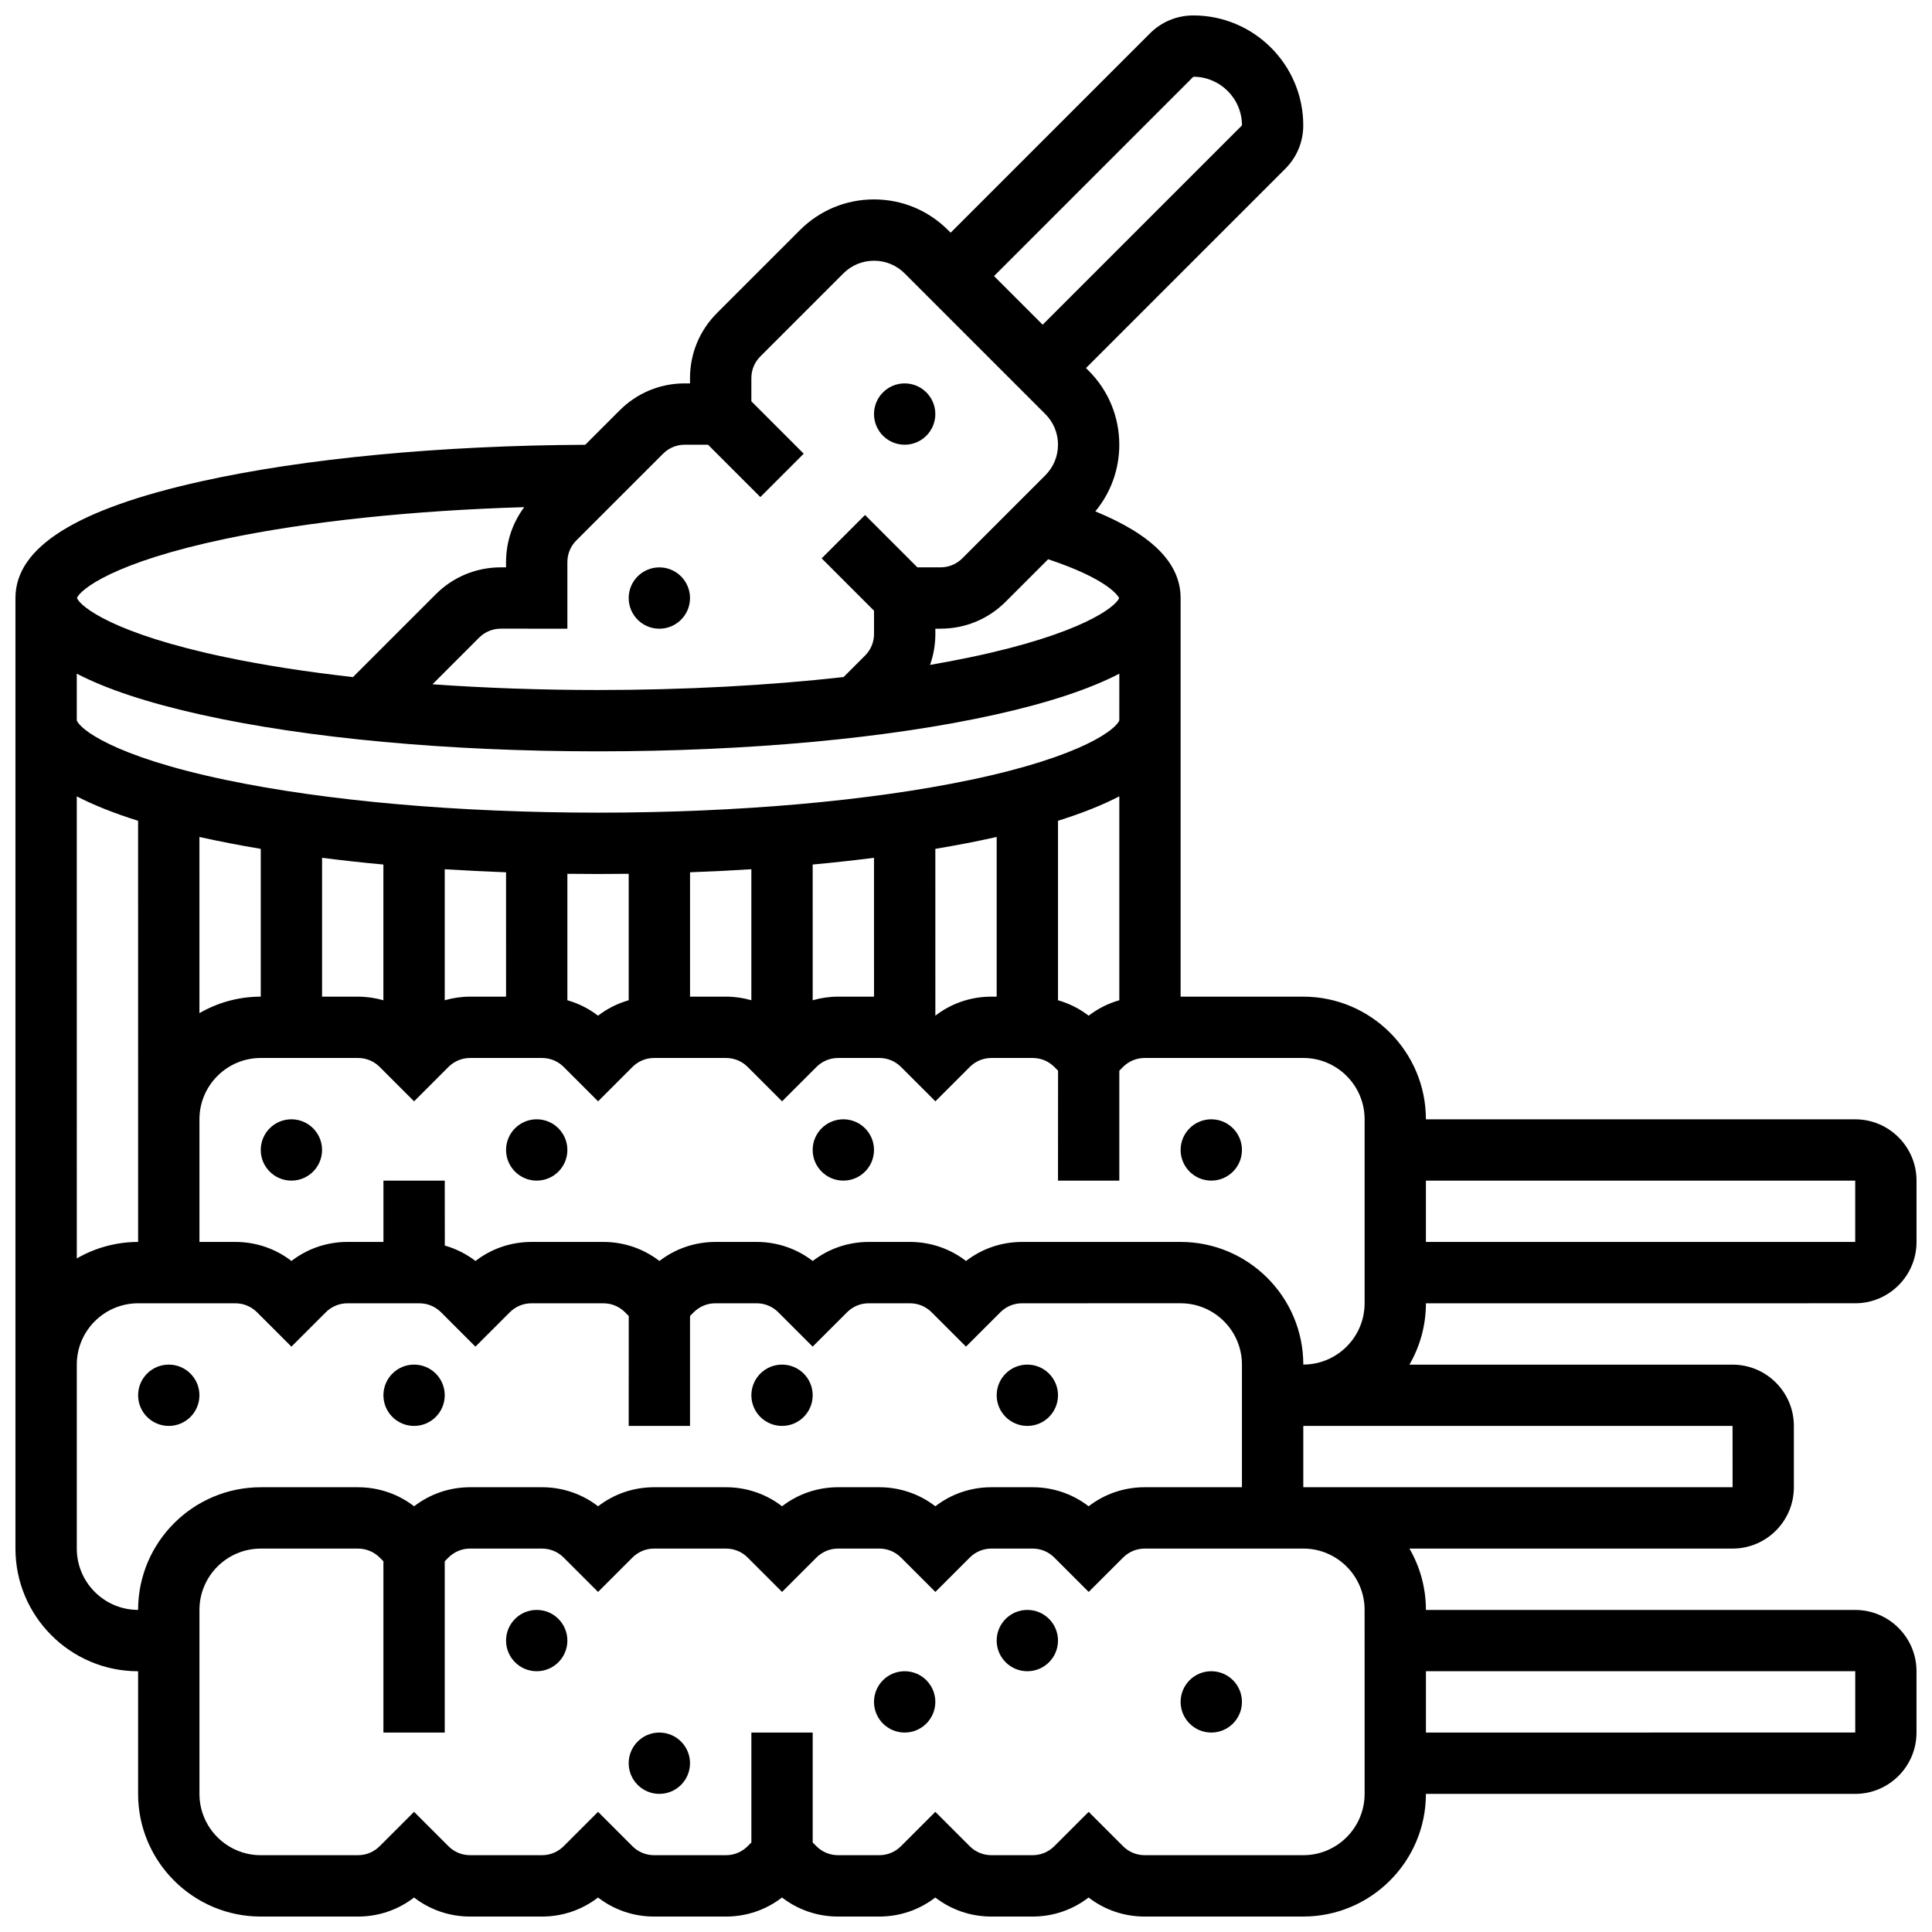 <?xml version="1.0" encoding="UTF-8"?>
<!-- Uploaded to: SVG Repo, www.svgrepo.com, Generator: SVG Repo Mixer Tools -->
<svg width="800px" height="800px" version="1.1" viewBox="144 144 512 512" xmlns="http://www.w3.org/2000/svg">
 <defs>
  <clipPath id="a">
   <path d="m148.09 148.09h503.81v503.81h-503.81z"/>
  </clipPath>
 </defs>
 <g clip-path="url(#a)">
  <path d="m635.65 489.38c8.961 0 16.25-7.293 16.25-16.25v-16.25c0-8.961-7.293-16.25-16.25-16.25l-113.77-0.004c0-17.922-14.582-32.504-32.504-32.504h-32.504v-105.64c0-9.156-7.426-16.723-22.602-22.965 4.113-4.965 6.352-11.141 6.352-17.668 0-7.41-2.887-14.375-8.125-19.617l-0.699-0.695 52.82-52.82c3.07-3.07 4.758-7.152 4.758-11.492 0-16.066-13.07-29.137-29.137-29.137-4.34 0-8.422 1.691-11.492 4.762l-52.82 52.816-0.695-0.695c-5.238-5.238-12.207-8.125-19.617-8.125s-14.379 2.887-19.617 8.125l-21.996 21.996c-4.609 4.606-7.144 10.727-7.144 17.238v1.395h-1.395c-6.512 0-12.633 2.535-17.238 7.141l-9.129 9.129c-38.379 0.191-74.422 3.609-101.8 9.695-33.109 7.359-49.203 17.473-49.203 30.918v251.91c0 17.922 14.582 32.504 32.504 32.504v32.504c0 17.922 14.582 32.504 32.504 32.504h25.773c5.445 0 10.617-1.773 14.855-5.047 4.242 3.273 9.414 5.047 14.855 5.047h19.043c5.445 0 10.617-1.773 14.855-5.047 4.242 3.273 9.414 5.047 14.855 5.047h19.043c5.445 0 10.617-1.773 14.855-5.047 4.242 3.273 9.414 5.047 14.855 5.047h10.914c5.445 0 10.617-1.773 14.855-5.047 4.242 3.273 9.414 5.047 14.855 5.047h10.914c5.445 0 10.617-1.773 14.855-5.047 4.242 3.273 9.414 5.047 14.855 5.047l42.039-0.004c17.922 0 32.504-14.582 32.504-32.504h113.76c8.961 0 16.25-7.293 16.25-16.25v-16.25c0-8.961-7.293-16.25-16.25-16.25l-113.76-0.004c0-5.914-1.59-11.469-4.363-16.25l85.625-0.004c8.961 0 16.25-7.293 16.25-16.25v-16.25c0-8.961-7.293-16.25-16.25-16.25h-85.633c2.773-4.785 4.371-10.332 4.371-16.25zm0-32.504v16.25l-113.77 0.004v-16.25zm-455.05 16.254c-5.918 0-11.465 1.598-16.25 4.371l-0.004-122.46c4.481 2.324 9.887 4.481 16.25 6.477zm-16.254-150.6c7.988 4.144 18.941 7.754 32.953 10.867 28.188 6.266 65.547 9.715 105.19 9.715s77.004-3.449 105.19-9.715c14.012-3.113 24.965-6.723 32.953-10.867l-0.004 12.355c-0.676 2.137-9.266 9.469-39.484 15.801-26.707 5.594-61.746 8.676-98.656 8.676-36.914 0-71.949-3.082-98.656-8.676-30.219-6.332-38.809-13.668-39.488-15.801zm32.504 43.27c0.152 0.035 0.297 0.07 0.449 0.102 4.988 1.109 10.277 2.125 15.805 3.055v39.164c-5.918 0-11.465 1.598-16.25 4.371zm32.504 5.531c5.266 0.664 10.68 1.266 16.25 1.781v35.969c-2.164-0.617-4.418-0.957-6.731-0.957l-9.52-0.004zm32.504 3.027c5.328 0.336 10.75 0.605 16.25 0.809l0.004 32.953h-9.52c-2.312 0-4.57 0.34-6.731 0.957zm32.504 1.207c2.699 0.031 5.406 0.051 8.125 0.051 2.723 0 5.43-0.02 8.125-0.051v33.512c-2.93 0.84-5.688 2.207-8.125 4.09-2.441-1.883-5.195-3.25-8.125-4.09zm32.504-0.402c5.5-0.203 10.922-0.473 16.25-0.809v34.719c-2.164-0.617-4.418-0.957-6.731-0.957l-9.52 0.004zm32.504-2.055c5.574-0.516 10.984-1.113 16.25-1.781l0.004 36.793h-9.52c-2.312 0-4.57 0.34-6.731 0.957zm32.504-4.152c5.527-0.93 10.816-1.945 15.805-3.055 0.152-0.035 0.297-0.07 0.449-0.102v42.32h-1.395c-5.445 0-10.617 1.773-14.855 5.047zm40.633 44.211c-2.441-1.883-5.195-3.25-8.125-4.09v-47.566c6.367-1.996 11.773-4.152 16.25-6.477v54.043c-2.934 0.836-5.688 2.207-8.125 4.09zm8.082-110.67c-0.953 2.281-9.777 9.465-39.441 15.68-3.426 0.719-6.996 1.395-10.68 2.027 0.926-2.598 1.41-5.363 1.41-8.207l-0.004-1.391h1.395c6.512 0 12.633-2.535 17.238-7.141l11.262-11.262c15.539 5.176 18.418 9.52 18.82 10.293zm19.66-138.16c7.106 0 12.887 5.781 12.887 12.891l-52.82 52.82-12.887-12.891zm-140.52 99.895c1.535-1.535 3.574-2.379 5.746-2.379h6.156l13.871 13.871 11.492-11.492-13.875-13.875v-6.156c0-2.172 0.844-4.211 2.383-5.746l21.996-21.996c2.172-2.172 5.055-3.363 8.125-3.363 3.07 0 5.957 1.195 8.125 3.363l37.266 37.266c2.172 2.172 3.367 5.059 3.367 8.125 0 3.07-1.195 5.957-3.367 8.125l-21.996 21.996c-1.535 1.535-3.574 2.379-5.746 2.379h-6.156l-13.871-13.871-11.492 11.492 13.871 13.875v6.156c0 2.172-0.844 4.211-2.383 5.746l-5.676 5.676c-19.938 2.242-42.141 3.434-65.074 3.434-15.09 0-29.852-0.523-43.875-1.516l12.359-12.359c1.535-1.535 3.574-2.379 5.746-2.379l17.641 0.004v-17.648c0-2.172 0.844-4.211 2.383-5.746zm-115.9 22.547c21.938-4.598 49.5-7.492 79.102-8.383-3.129 4.184-4.824 9.242-4.824 14.562l0.004 1.395h-1.395c-6.512 0-12.633 2.535-17.238 7.141l-21.941 21.941c-12.199-1.371-23.555-3.129-33.703-5.258-29.746-6.234-38.539-13.438-39.449-15.699 0.91-2.258 9.699-9.465 39.445-15.699zm-23.23 283.86c-8.961 0-16.25-7.293-16.25-16.25v-48.754c0-8.961 7.293-16.25 16.25-16.25h25.773c2.172 0 4.211 0.844 5.746 2.379l9.113 9.109 9.113-9.109c1.535-1.535 3.574-2.379 5.746-2.379h19.043c2.172 0 4.211 0.844 5.746 2.379l9.113 9.109 9.113-9.109c1.535-1.535 3.574-2.379 5.746-2.379h19.043c2.172 0 4.211 0.844 5.746 2.379l0.984 0.984-0.012 29.133h16.25v-29.137l0.984-0.984c1.535-1.535 3.574-2.379 5.746-2.379h10.914c2.172 0 4.211 0.844 5.746 2.379l9.113 9.109 9.113-9.109c1.535-1.535 3.574-2.379 5.746-2.379h10.914c2.172 0 4.211 0.844 5.746 2.379l9.113 9.109 9.113-9.109c1.535-1.535 3.574-2.379 5.746-2.379l42.02-0.004c8.961 0 16.25 7.293 16.25 16.25v32.504h-25.773c-5.445 0-10.617 1.773-14.855 5.047-4.242-3.273-9.414-5.047-14.855-5.047h-10.914c-5.445 0-10.617 1.773-14.855 5.047-4.242-3.273-9.414-5.047-14.855-5.047h-10.914c-5.445 0-10.617 1.773-14.855 5.047-4.242-3.273-9.414-5.047-14.855-5.047h-19.043c-5.445 0-10.617 1.773-14.855 5.047-4.242-3.273-9.414-5.047-14.855-5.047h-19.043c-5.445 0-10.617 1.773-14.855 5.047-4.25-3.269-9.426-5.043-14.867-5.043h-25.773c-17.922 0-32.504 14.582-32.504 32.504zm325.04 48.754c0 8.961-7.293 16.25-16.25 16.25h-42.023c-2.172 0-4.211-0.844-5.746-2.379l-9.113-9.109-9.113 9.109c-1.535 1.535-3.574 2.379-5.746 2.379h-10.914c-2.172 0-4.211-0.844-5.746-2.379l-9.113-9.109-9.113 9.109c-1.535 1.535-3.574 2.379-5.746 2.379h-10.914c-2.172 0-4.211-0.844-5.746-2.379l-0.984-0.984v-29.137h-16.25v29.137l-0.984 0.984c-1.535 1.535-3.574 2.379-5.746 2.379h-19.043c-2.172 0-4.211-0.844-5.746-2.379l-9.113-9.109-9.113 9.109c-1.535 1.535-3.574 2.379-5.746 2.379h-19.043c-2.172 0-4.211-0.844-5.746-2.379l-9.113-9.109-9.113 9.109c-1.535 1.535-3.574 2.379-5.746 2.379l-25.762 0.004c-8.961 0-16.25-7.293-16.25-16.25v-48.754c0-8.961 7.293-16.25 16.25-16.25h25.773c2.172 0 4.211 0.844 5.746 2.379l0.984 0.98v45.391h16.25v-45.391l0.984-0.984c1.535-1.535 3.574-2.379 5.746-2.379h19.043c2.172 0 4.211 0.844 5.746 2.379l9.113 9.109 9.113-9.109c1.535-1.535 3.574-2.379 5.746-2.379h19.043c2.172 0 4.211 0.844 5.746 2.379l9.113 9.109 9.113-9.109c1.535-1.535 3.574-2.379 5.746-2.379h10.914c2.172 0 4.211 0.844 5.746 2.379l9.113 9.109 9.113-9.109c1.535-1.535 3.574-2.379 5.746-2.379h10.914c2.172 0 4.211 0.844 5.746 2.379l9.113 9.109 9.113-9.109c1.535-1.535 3.574-2.379 5.746-2.379l42.008-0.004c8.961 0 16.25 7.293 16.25 16.25zm130.02-32.504v16.25l-113.77 0.004v-16.25zm-32.504-48.754h-113.77v-16.25h113.76zm-146.27-65.008h-42.023c-5.445 0-10.617 1.773-14.855 5.047-4.242-3.273-9.414-5.047-14.855-5.047h-10.914c-5.445 0-10.617 1.773-14.855 5.047-4.242-3.273-9.414-5.047-14.855-5.047h-10.914c-5.445 0-10.617 1.773-14.855 5.047-4.242-3.273-9.414-5.047-14.855-5.047h-19.043c-5.445 0-10.617 1.773-14.855 5.047-2.441-1.883-5.195-3.25-8.125-4.09l-0.016-17.211h-16.25v16.25h-9.52c-5.445 0-10.617 1.773-14.855 5.047-4.242-3.269-9.414-5.043-14.859-5.043h-9.523v-32.504c0-8.961 7.293-16.25 16.25-16.25h25.773c2.172 0 4.211 0.844 5.746 2.379l9.113 9.109 9.113-9.109c1.535-1.535 3.574-2.379 5.746-2.379h19.043c2.172 0 4.211 0.844 5.746 2.379l9.113 9.109 9.113-9.109c1.535-1.535 3.574-2.379 5.746-2.379h19.043c2.172 0 4.211 0.844 5.746 2.379l9.113 9.109 9.113-9.109c1.535-1.535 3.574-2.379 5.746-2.379h10.914c2.172 0 4.211 0.844 5.746 2.379l9.113 9.109 9.113-9.109c1.535-1.535 3.574-2.379 5.746-2.379h10.914c2.172 0 4.211 0.844 5.746 2.379l0.984 0.984-0.016 29.137h16.25v-29.137l0.984-0.984c1.535-1.535 3.574-2.379 5.746-2.379l42.027-0.004c8.961 0 16.25 7.293 16.25 16.25v48.754c0 8.961-7.293 16.25-16.25 16.25 0-17.914-14.578-32.496-32.504-32.496z"/>
 </g>
 <path d="m294.36 578.77c0 4.488-3.637 8.125-8.125 8.125s-8.125-3.637-8.125-8.125 3.637-8.125 8.125-8.125 8.125 3.637 8.125 8.125"/>
 <path d="m196.85 513.76c0 4.488-3.637 8.125-8.125 8.125-4.488 0-8.125-3.637-8.125-8.125s3.637-8.125 8.125-8.125c4.488 0 8.125 3.637 8.125 8.125"/>
 <path d="m261.86 513.76c0 4.488-3.637 8.125-8.125 8.125s-8.125-3.637-8.125-8.125 3.637-8.125 8.125-8.125 8.125 3.637 8.125 8.125"/>
 <path d="m229.35 448.75c0 4.488-3.637 8.125-8.125 8.125-4.488 0-8.125-3.637-8.125-8.125 0-4.488 3.637-8.125 8.125-8.125 4.488 0 8.125 3.637 8.125 8.125"/>
 <path d="m294.36 448.75c0 4.488-3.637 8.125-8.125 8.125s-8.125-3.637-8.125-8.125c0-4.488 3.637-8.125 8.125-8.125s8.125 3.637 8.125 8.125"/>
 <path d="m375.62 448.75c0 4.488-3.637 8.125-8.125 8.125-4.488 0-8.129-3.637-8.129-8.125 0-4.488 3.641-8.125 8.129-8.125 4.488 0 8.125 3.637 8.125 8.125"/>
 <path d="m473.13 448.75c0 4.488-3.641 8.125-8.125 8.125-4.488 0-8.129-3.637-8.129-8.125 0-4.488 3.641-8.125 8.129-8.125 4.484 0 8.125 3.637 8.125 8.125"/>
 <path d="m424.38 513.76c0 4.488-3.637 8.125-8.125 8.125s-8.125-3.637-8.125-8.125 3.637-8.125 8.125-8.125 8.125 3.637 8.125 8.125"/>
 <path d="m359.37 513.76c0 4.488-3.637 8.125-8.125 8.125-4.488 0-8.125-3.637-8.125-8.125s3.637-8.125 8.125-8.125c4.488 0 8.125 3.637 8.125 8.125"/>
 <path d="m326.86 611.27c0 4.488-3.637 8.125-8.125 8.125s-8.125-3.637-8.125-8.125c0-4.488 3.637-8.125 8.125-8.125s8.125 3.637 8.125 8.125"/>
 <path d="m391.87 595.02c0 4.484-3.637 8.125-8.125 8.125-4.488 0-8.125-3.641-8.125-8.125 0-4.488 3.637-8.129 8.125-8.129 4.488 0 8.125 3.641 8.125 8.129"/>
 <path d="m424.38 578.77c0 4.488-3.637 8.125-8.125 8.125s-8.125-3.637-8.125-8.125 3.637-8.125 8.125-8.125 8.125 3.637 8.125 8.125"/>
 <path d="m473.13 595.02c0 4.484-3.641 8.125-8.125 8.125-4.488 0-8.129-3.641-8.129-8.125 0-4.488 3.641-8.129 8.129-8.129 4.484 0 8.125 3.641 8.125 8.129"/>
 <path d="m391.87 253.73c0 4.488-3.637 8.125-8.125 8.125-4.488 0-8.125-3.637-8.125-8.125s3.637-8.125 8.125-8.125c4.488 0 8.125 3.637 8.125 8.125"/>
 <path d="m326.86 302.49c0 4.488-3.637 8.125-8.125 8.125s-8.125-3.637-8.125-8.125 3.637-8.129 8.125-8.129 8.125 3.641 8.125 8.129"/>
</svg>